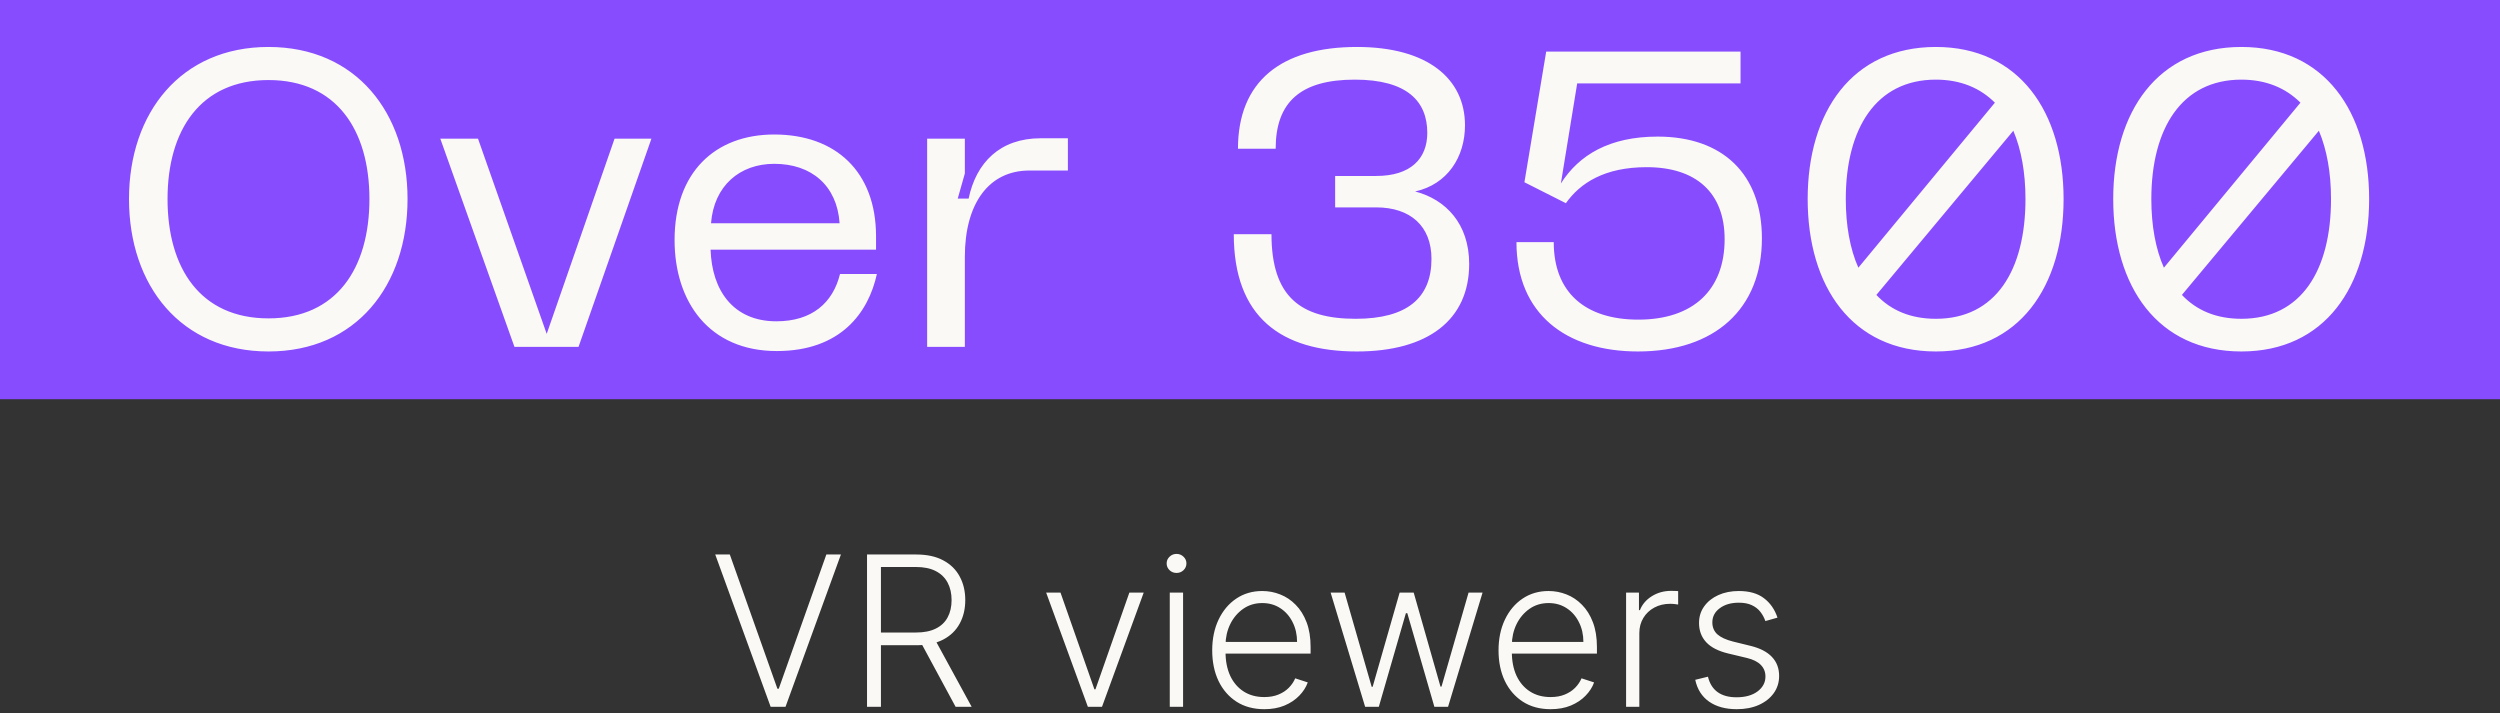 <?xml version="1.0" encoding="UTF-8"?> <svg xmlns="http://www.w3.org/2000/svg" width="382" height="109" viewBox="0 0 382 109" fill="none"><rect x="0" y="0" width="382" height="109" fill="#333333" stroke="none"/><rect width="382" height="61" fill="#884CFF"></rect><path d="M19.712 30.408C19.712 17.224 27.648 7.176 41.024 7.176C54.4 7.176 62.272 17.224 62.272 30.408C62.272 43.656 54.4 53.704 41.024 53.704C27.648 53.704 19.712 43.656 19.712 30.408ZM25.6 30.408C25.6 41.032 30.656 48.648 41.024 48.648C51.392 48.648 56.448 41.032 56.448 30.408C56.448 19.848 51.392 12.232 41.024 12.232C30.656 12.232 25.6 19.848 25.6 30.408ZM93.904 21.192H99.536L88.4 53H78.608L67.28 21.192H73.04L83.536 51.016L93.904 21.192ZM103.075 36.68C103.075 26.376 109.219 20.552 118.307 20.552C127.715 20.552 133.859 26.248 133.859 36.104V38.152H108.579C108.771 44.36 112.035 49.096 118.627 49.096C124.067 49.096 127.267 46.28 128.355 41.864H133.987C132.707 47.752 128.483 53.64 118.691 53.64C108.323 53.64 103.075 46.088 103.075 36.68ZM108.643 34.12H128.291C127.907 28.36 124.003 25.032 118.307 25.032C113.059 25.032 109.091 28.36 108.643 34.12ZM141.669 53V21.192H147.429V26.504L146.341 30.344H148.005C149.157 24.84 152.805 21.128 159.013 21.128H163.173V26.056H157.285C151.077 26.056 147.429 31.112 147.429 39.24V53H141.669ZM194.282 35.784C194.282 45.32 198.698 48.712 207.146 48.712C215.018 48.712 218.729 45.512 218.729 39.56C218.729 34.568 215.53 31.688 210.282 31.688H204.01V26.888H210.282C215.53 26.888 218.09 24.264 218.09 20.296C218.09 15.496 215.018 12.168 207.018 12.168C198.698 12.168 194.922 15.624 194.922 22.728H189.161C189.161 12.424 195.754 7.176 207.338 7.176C218.154 7.176 223.85 12.04 223.85 19.144C223.85 24.008 221.162 28.168 216.234 29.256C220.906 30.472 224.49 34.184 224.49 40.328C224.49 48.904 218.154 53.704 207.338 53.704C195.754 53.704 188.522 48.456 188.522 35.784H194.282ZM250.275 53.704C239.267 53.704 231.715 47.944 231.715 37H237.411C237.411 44.68 242.211 48.84 250.339 48.84C258.723 48.84 263.523 44.296 263.523 36.552C263.523 29.448 259.171 25.544 251.619 25.544C245.155 25.544 241.443 27.976 239.267 31.048L232.931 27.848L236.259 7.88L265.955 7.88V12.744H240.995L238.499 28.04C241.251 23.688 245.923 20.872 253.283 20.872C263.267 20.872 269.219 26.632 269.219 36.424C269.219 47.176 262.051 53.704 250.275 53.704ZM295.796 53.704C282.996 53.704 276.212 43.784 276.212 30.408C276.212 17.096 282.996 7.176 295.796 7.176C308.532 7.176 315.316 17.096 315.316 30.408C315.316 43.784 308.532 53.704 295.796 53.704ZM282.036 30.408C282.036 34.44 282.676 38.024 283.956 40.904L304.82 15.688C302.58 13.448 299.572 12.168 295.796 12.168C286.644 12.168 282.036 19.656 282.036 30.408ZM286.708 45.064C288.948 47.432 291.956 48.712 295.796 48.712C304.948 48.712 309.492 41.288 309.492 30.408C309.492 26.376 308.852 22.856 307.636 19.976L286.708 45.064ZM342.484 53.704C329.684 53.704 322.9 43.784 322.9 30.408C322.9 17.096 329.684 7.176 342.484 7.176C355.22 7.176 362.004 17.096 362.004 30.408C362.004 43.784 355.22 53.704 342.484 53.704ZM328.724 30.408C328.724 34.44 329.364 38.024 330.644 40.904L351.507 15.688C349.268 13.448 346.26 12.168 342.484 12.168C333.332 12.168 328.724 19.656 328.724 30.408ZM333.396 45.064C335.635 47.432 338.644 48.712 342.484 48.712C351.636 48.712 356.18 41.288 356.18 30.408C356.18 26.376 355.54 22.856 354.324 19.976L333.396 45.064Z" fill="#FAF9F6"></path><path d="M111.516 84.727L118.788 105.239H118.993L126.266 84.727H128.493L120.027 108H117.754L109.288 84.727H111.516ZM132.482 108V84.727H139.993C141.644 84.727 143.023 85.026 144.129 85.625C145.243 86.216 146.08 87.038 146.641 88.091C147.209 89.136 147.493 90.337 147.493 91.693C147.493 93.049 147.209 94.246 146.641 95.284C146.08 96.322 145.247 97.133 144.141 97.716C143.035 98.299 141.663 98.591 140.027 98.591H133.629V96.648H139.97C141.182 96.648 142.19 96.447 142.993 96.046C143.804 95.644 144.406 95.072 144.8 94.329C145.201 93.587 145.402 92.708 145.402 91.693C145.402 90.678 145.201 89.792 144.8 89.034C144.398 88.269 143.792 87.678 142.982 87.261C142.179 86.845 141.163 86.636 139.936 86.636H134.607V108H132.482ZM142.743 97.5L148.47 108H146.016L140.345 97.5H142.743ZM174.76 90.546L168.385 108H166.226L159.851 90.546H162.044L167.226 105.33H167.385L172.567 90.546H174.76ZM178.74 108V90.546H180.774V108H178.74ZM179.774 87.546C179.357 87.546 179.001 87.405 178.706 87.125C178.411 86.837 178.263 86.492 178.263 86.091C178.263 85.689 178.411 85.349 178.706 85.068C179.001 84.78 179.357 84.636 179.774 84.636C180.191 84.636 180.547 84.78 180.842 85.068C181.138 85.349 181.286 85.689 181.286 86.091C181.286 86.492 181.138 86.837 180.842 87.125C180.547 87.405 180.191 87.546 179.774 87.546ZM193.18 108.364C191.552 108.364 190.143 107.985 188.953 107.227C187.764 106.462 186.843 105.405 186.192 104.057C185.548 102.701 185.226 101.14 185.226 99.375C185.226 97.617 185.548 96.057 186.192 94.693C186.843 93.322 187.741 92.25 188.885 91.477C190.036 90.697 191.366 90.307 192.874 90.307C193.821 90.307 194.733 90.481 195.612 90.829C196.491 91.171 197.279 91.697 197.976 92.409C198.68 93.114 199.237 94.004 199.646 95.079C200.055 96.148 200.26 97.413 200.26 98.875V99.875H186.624V98.091H198.192C198.192 96.97 197.964 95.962 197.51 95.068C197.063 94.167 196.438 93.454 195.635 92.932C194.839 92.409 193.919 92.148 192.874 92.148C191.768 92.148 190.794 92.443 189.953 93.034C189.112 93.625 188.453 94.405 187.976 95.375C187.506 96.345 187.268 97.405 187.26 98.557V99.625C187.26 101.011 187.499 102.223 187.976 103.261C188.461 104.292 189.146 105.091 190.033 105.659C190.919 106.227 191.968 106.511 193.18 106.511C194.006 106.511 194.73 106.383 195.351 106.125C195.98 105.867 196.506 105.523 196.93 105.091C197.362 104.652 197.688 104.17 197.908 103.648L199.828 104.273C199.563 105.008 199.127 105.686 198.521 106.307C197.923 106.928 197.173 107.428 196.271 107.807C195.377 108.178 194.347 108.364 193.18 108.364ZM208.592 108L203.32 90.546H205.456L209.592 104.943H209.74L213.865 90.546H216.013L220.104 104.909H220.263L224.399 90.546H226.536L221.263 108H219.172L215.036 93.693H214.82L210.683 108H208.592ZM236.93 108.364C235.302 108.364 233.893 107.985 232.703 107.227C231.514 106.462 230.593 105.405 229.942 104.057C229.298 102.701 228.976 101.14 228.976 99.375C228.976 97.617 229.298 96.057 229.942 94.693C230.593 93.322 231.491 92.25 232.635 91.477C233.786 90.697 235.116 90.307 236.624 90.307C237.571 90.307 238.483 90.481 239.362 90.829C240.241 91.171 241.029 91.697 241.726 92.409C242.43 93.114 242.987 94.004 243.396 95.079C243.805 96.148 244.01 97.413 244.01 98.875V99.875H230.374V98.091H241.942C241.942 96.97 241.714 95.962 241.26 95.068C240.813 94.167 240.188 93.454 239.385 92.932C238.589 92.409 237.669 92.148 236.624 92.148C235.518 92.148 234.544 92.443 233.703 93.034C232.862 93.625 232.203 94.405 231.726 95.375C231.256 96.345 231.018 97.405 231.01 98.557V99.625C231.01 101.011 231.249 102.223 231.726 103.261C232.211 104.292 232.896 105.091 233.783 105.659C234.669 106.227 235.718 106.511 236.93 106.511C237.756 106.511 238.48 106.383 239.101 106.125C239.73 105.867 240.256 105.523 240.68 105.091C241.112 104.652 241.438 104.17 241.658 103.648L243.578 104.273C243.313 105.008 242.877 105.686 242.271 106.307C241.673 106.928 240.923 107.428 240.021 107.807C239.127 108.178 238.097 108.364 236.93 108.364ZM248.467 108V90.546H250.433V93.227H250.581C250.929 92.349 251.536 91.64 252.399 91.102C253.27 90.557 254.255 90.284 255.354 90.284C255.52 90.284 255.706 90.288 255.911 90.296C256.115 90.303 256.286 90.311 256.422 90.318V92.375C256.331 92.36 256.172 92.337 255.945 92.307C255.717 92.276 255.471 92.261 255.206 92.261C254.297 92.261 253.486 92.454 252.774 92.841C252.07 93.22 251.513 93.746 251.104 94.421C250.695 95.095 250.49 95.864 250.49 96.727V108H248.467ZM271.601 94.375L269.749 94.898C269.567 94.375 269.309 93.901 268.976 93.477C268.643 93.053 268.207 92.716 267.669 92.466C267.139 92.216 266.48 92.091 265.692 92.091C264.51 92.091 263.54 92.371 262.783 92.932C262.025 93.492 261.646 94.216 261.646 95.102C261.646 95.852 261.904 96.462 262.419 96.932C262.942 97.394 263.745 97.761 264.828 98.034L267.464 98.682C268.927 99.038 270.021 99.602 270.749 100.375C271.483 101.148 271.851 102.117 271.851 103.284C271.851 104.269 271.578 105.144 271.033 105.909C270.487 106.674 269.726 107.277 268.749 107.716C267.779 108.148 266.654 108.364 265.374 108.364C263.669 108.364 262.264 107.981 261.158 107.216C260.052 106.443 259.343 105.33 259.033 103.875L260.976 103.398C261.226 104.436 261.714 105.22 262.442 105.75C263.177 106.28 264.143 106.545 265.339 106.545C266.68 106.545 267.752 106.246 268.555 105.648C269.358 105.042 269.76 104.284 269.76 103.375C269.76 102.67 269.525 102.08 269.055 101.602C268.586 101.117 267.874 100.761 266.919 100.534L264.067 99.852C262.552 99.489 261.43 98.913 260.703 98.125C259.976 97.337 259.612 96.36 259.612 95.193C259.612 94.231 259.874 93.386 260.396 92.659C260.919 91.924 261.639 91.349 262.555 90.932C263.472 90.515 264.518 90.307 265.692 90.307C267.29 90.307 268.567 90.671 269.521 91.398C270.483 92.117 271.177 93.11 271.601 94.375Z" fill="#FAF9F6"></path></svg> 